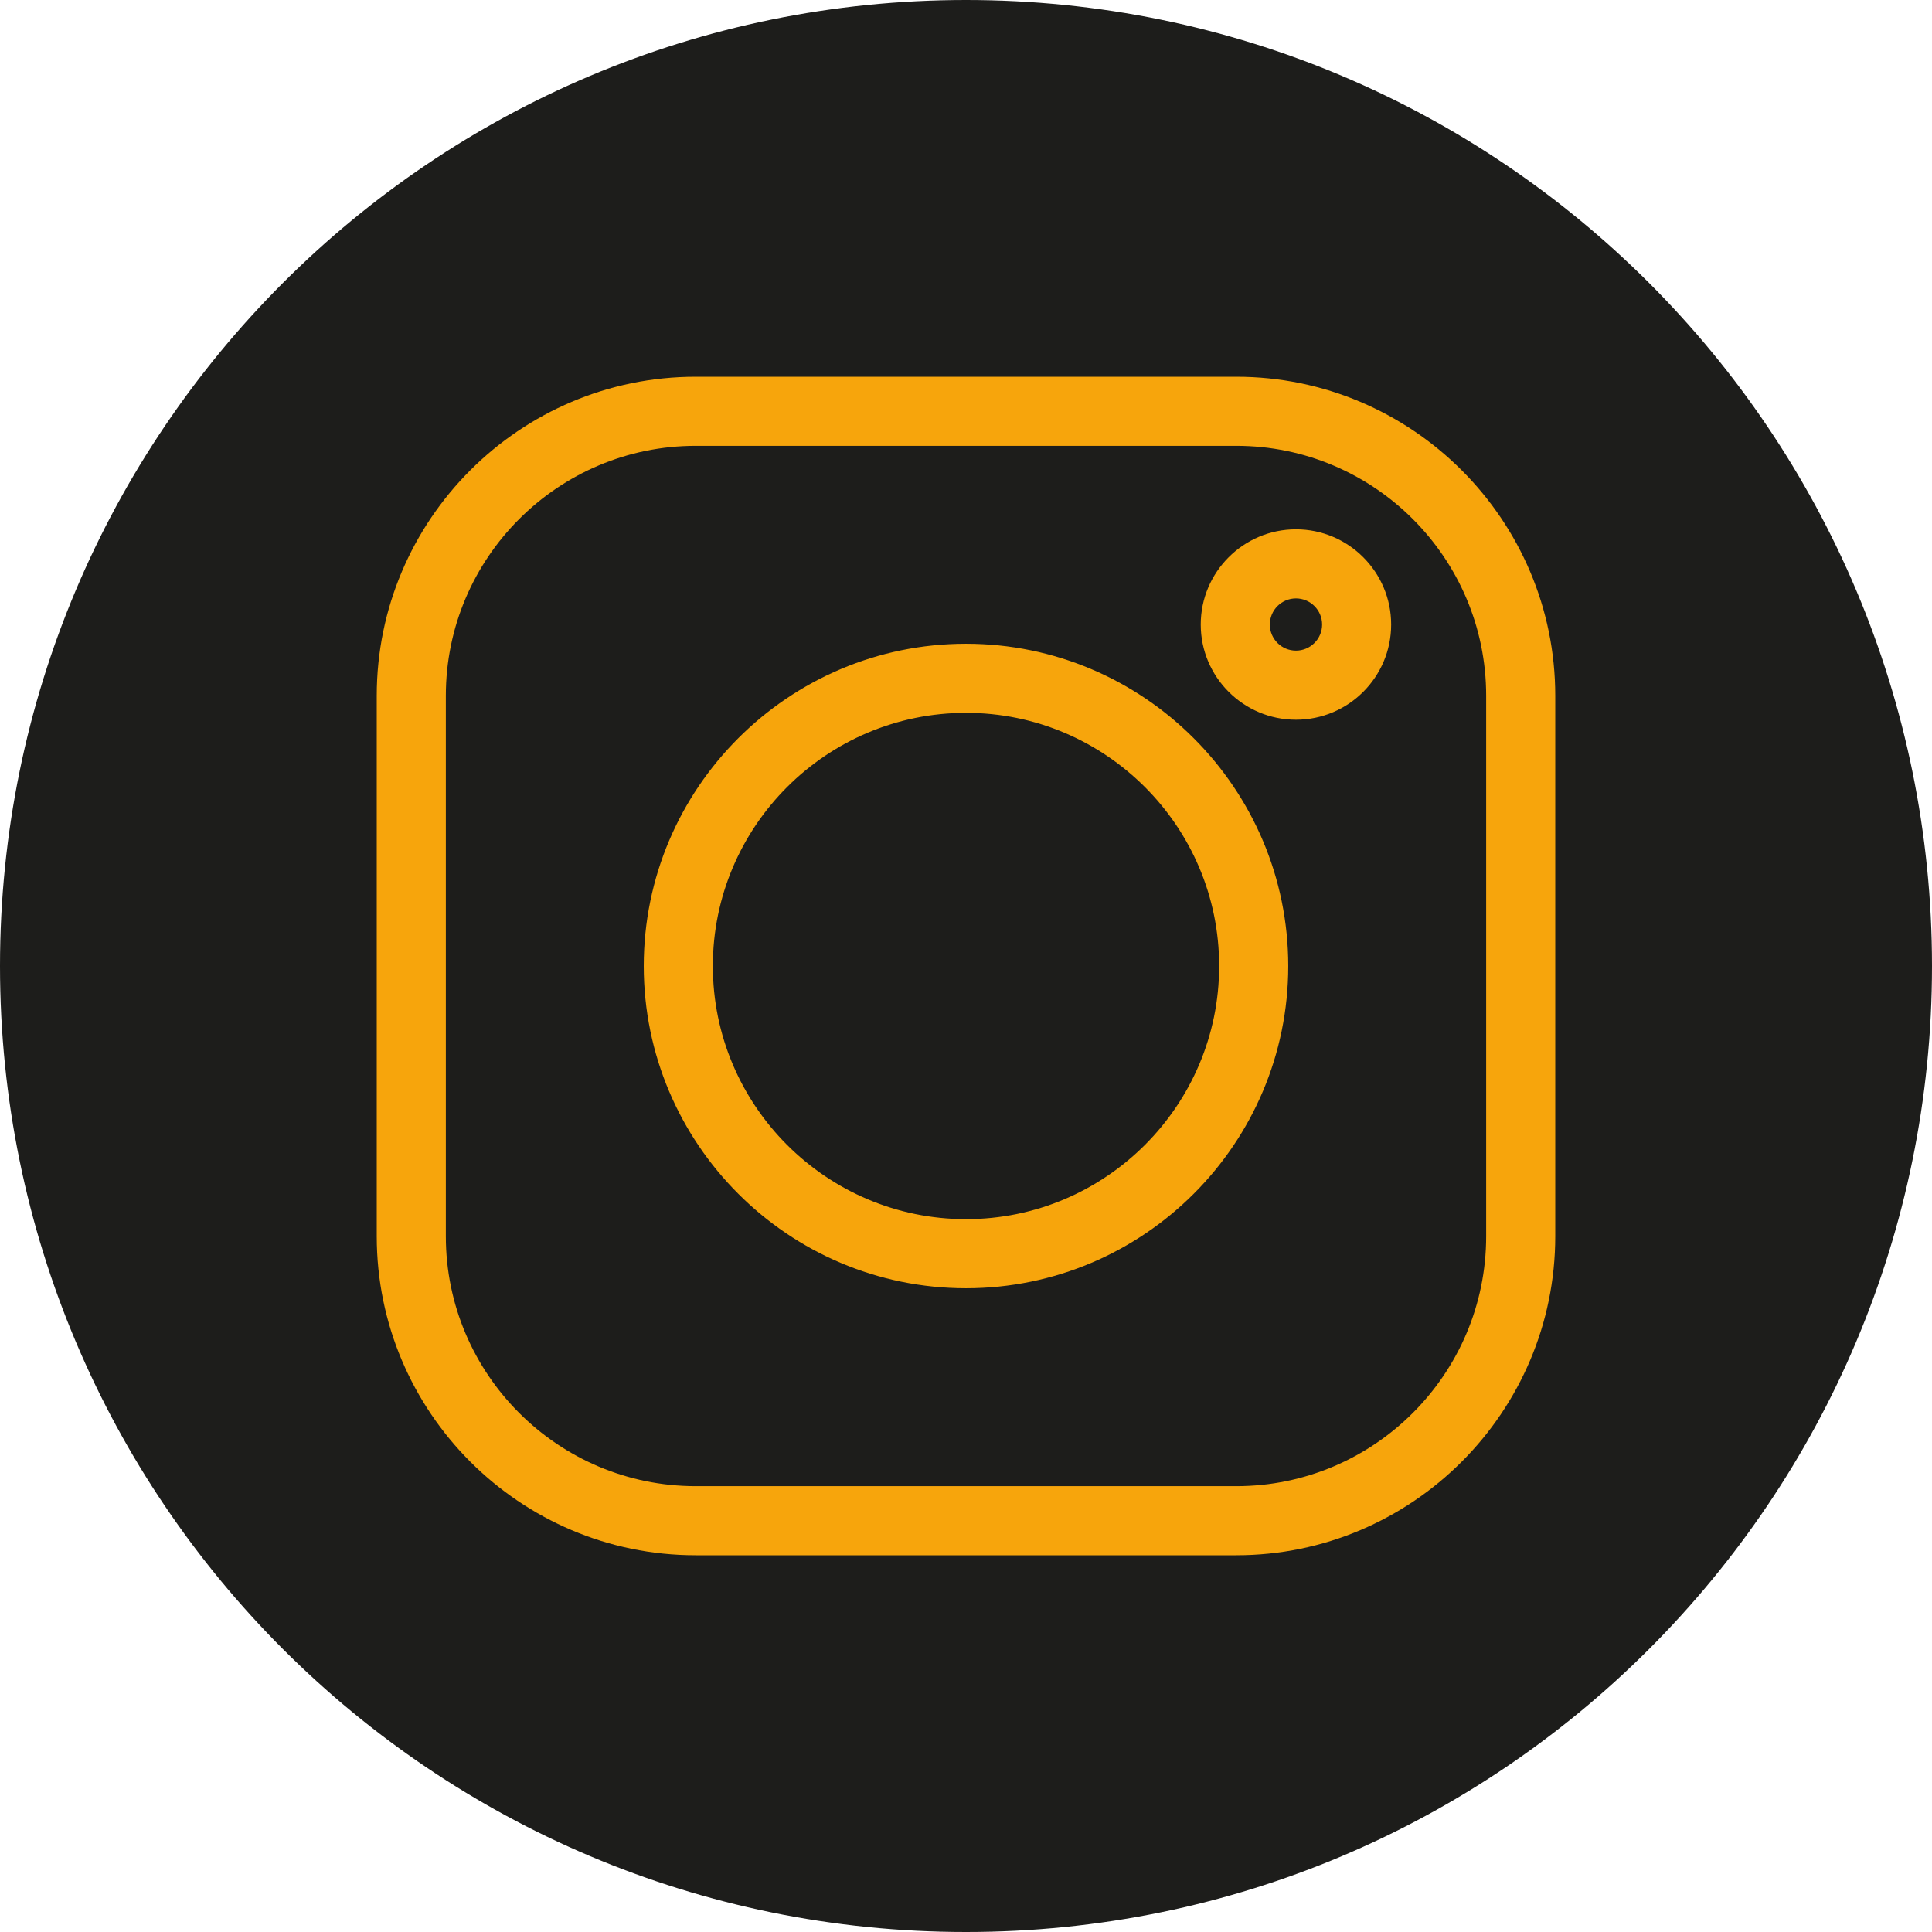 <svg width="34" height="34" viewBox="0 0 34 34" fill="none" xmlns="http://www.w3.org/2000/svg">
<g clip-path="url(#clip0_493_755)">
<path d="M17 34C26.389 34 34 26.389 34 17C34 7.611 26.389 0 17 0C7.611 0 0 7.611 0 17C0 26.389 7.611 34 17 34Z" fill="#1D1D1B"/>
<path d="M21.756 6.63H12.244C9.148 6.63 6.63 9.148 6.63 12.244V21.756C6.63 24.851 9.148 27.37 12.244 27.37H21.756C24.851 27.37 27.37 24.851 27.37 21.756V12.244C27.37 9.148 24.851 6.63 21.756 6.63ZM26.154 21.756C26.154 24.181 24.181 26.154 21.756 26.154H12.244C9.819 26.154 7.846 24.181 7.846 21.756V12.244C7.846 9.819 9.819 7.846 12.244 7.846H21.756C24.181 7.846 26.154 9.819 26.154 12.244V21.756Z" fill="#F7A50C"/>
<path d="M17 11.329C13.873 11.329 11.329 13.873 11.329 17C11.329 20.127 13.873 22.671 17 22.671C20.127 22.671 22.671 20.127 22.671 17C22.671 13.873 20.127 11.329 17 11.329ZM17 21.455C14.544 21.455 12.545 19.456 12.545 17C12.545 14.543 14.544 12.545 17 12.545C19.457 12.545 21.455 14.543 21.455 17C21.455 19.456 19.457 21.455 17 21.455ZM22.807 9.315C21.883 9.315 21.131 10.067 21.131 10.991C21.131 11.915 21.883 12.666 22.807 12.666C23.731 12.666 24.482 11.915 24.482 10.991C24.482 10.067 23.731 9.315 22.807 9.315ZM22.807 11.45C22.553 11.45 22.347 11.244 22.347 10.991C22.347 10.737 22.553 10.531 22.807 10.531C23.06 10.531 23.267 10.737 23.267 10.991C23.267 11.244 23.06 11.45 22.807 11.45Z" fill="#F7A50C"/>
</g>
<defs>
<clipPath id="clip0_493_755">
<rect width="34" height="34" fill="white"/>
</clipPath>
</defs>
</svg>
